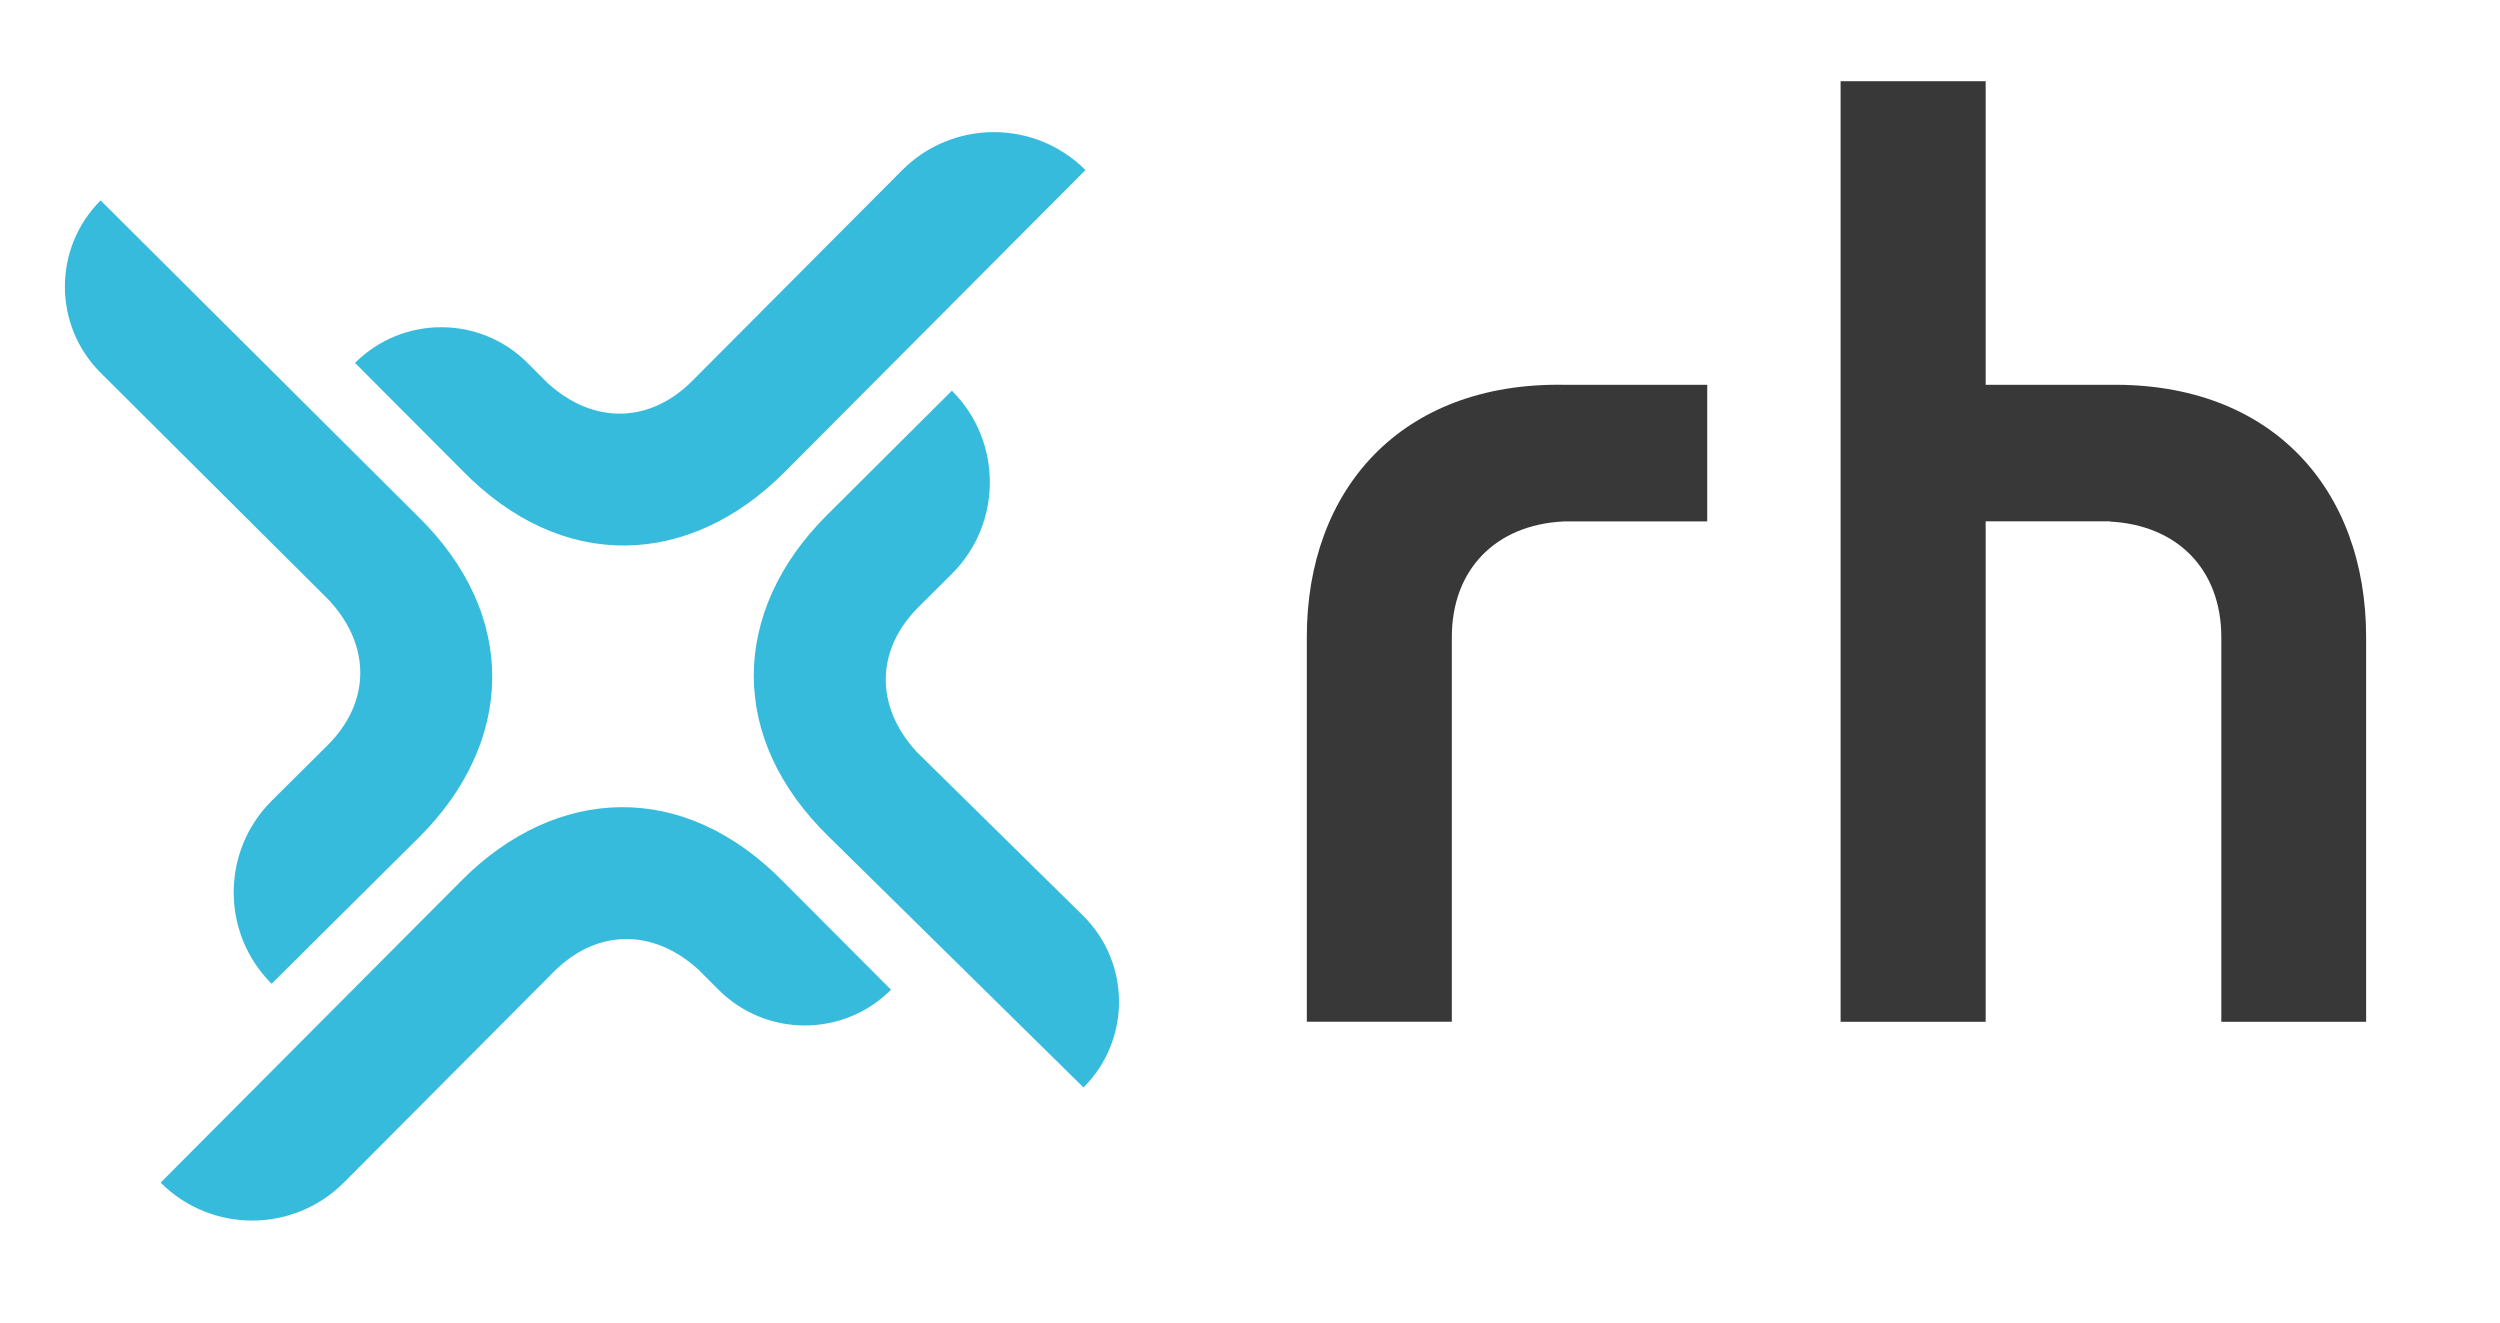 <?xml version="1.0" encoding="UTF-8"?>
<svg id="Layer_1" xmlns="http://www.w3.org/2000/svg" version="1.1" viewBox="0 0 1093.95 578.77">
  <!-- Generator: Adobe Illustrator 29.0.1, SVG Export Plug-In . SVG Version: 2.1.0 Build 192)  -->
  <defs>
    <style>
      .st0 {
        fill: #36bbdd;
      }

      .st1 {
        fill: #383838;
      }
    </style>
  </defs>
  <g>
    <path class="st1" d="M571.84,278.76v168.34h63.45v-168.34c0-29.38,19-49.08,48.81-50.58v-.04h62.95v-59.77h-62.95c-70.9-1.04-112.27,45.62-112.27,110.39"/>
    <path class="st1" d="M1035.37,278.81v168.31h-63.37v-168.31c0-29.43-19.01-49.09-48.87-50.59v-.11h-54.24v219.01h-63.48V35.52h63.48v132.87h54.24c70.89-1.07,112.24,45.54,112.24,110.42Z"/>
  </g>
  <g>
    <path class="st0" d="M44.02,87.7c-20.86,20.85-20.83,54.67.07,75.48l100.44,100.01-.03.02c17.92,19.81,17.49,44.28-1.09,62.84l-24.45,24.28c-22.22,22.07-22.28,58-.12,80.14h0s64.73-64.29,64.73-64.29c40.97-40.94,44.29-96.59-1.24-140.77L44.02,87.7h0Z"/>
    <path class="st0" d="M362.91,366.37l111.21,109.48h0c20.83-20.81,20.7-54.61-.28-75.26l-73.13-71.99.03-.03c-17.92-19.8-17.49-44.27,1.09-62.84l14.63-14.57c22.21-22.11,22.24-58.05.07-80.2h0s-54.87,54.64-54.87,54.64c-20.73,20.71-31.82,45.2-31.82,70.05,0,24.27,10.57,48.89,33.06,70.72"/>
    <path class="st0" d="M202.09,205.67c44.22,45.5,99.91,42.18,140.88,1.25l132-132.51h0c-22.17-22.16-58.11-22.12-80.23.09l-91.93,92.28c-18.58,18.57-43.07,18.99-62.89,1.1l-.02.02-9.01-9.03c-20.84-20.89-54.67-20.92-75.54-.06h0s46.75,46.87,46.75,46.87Z"/>
    <path class="st0" d="M343.16,386.24c-44.22-45.5-99.91-42.18-140.88-1.25l-132,132.51h0c22.17,22.16,58.11,22.12,80.23-.09l91.93-92.28c18.58-18.57,43.07-18.99,62.89-1.1l.02-.02,9.01,9.03c20.84,20.89,54.67,20.92,75.54.06h0s-46.75-46.87-46.75-46.87Z"/>
  </g>
</svg>